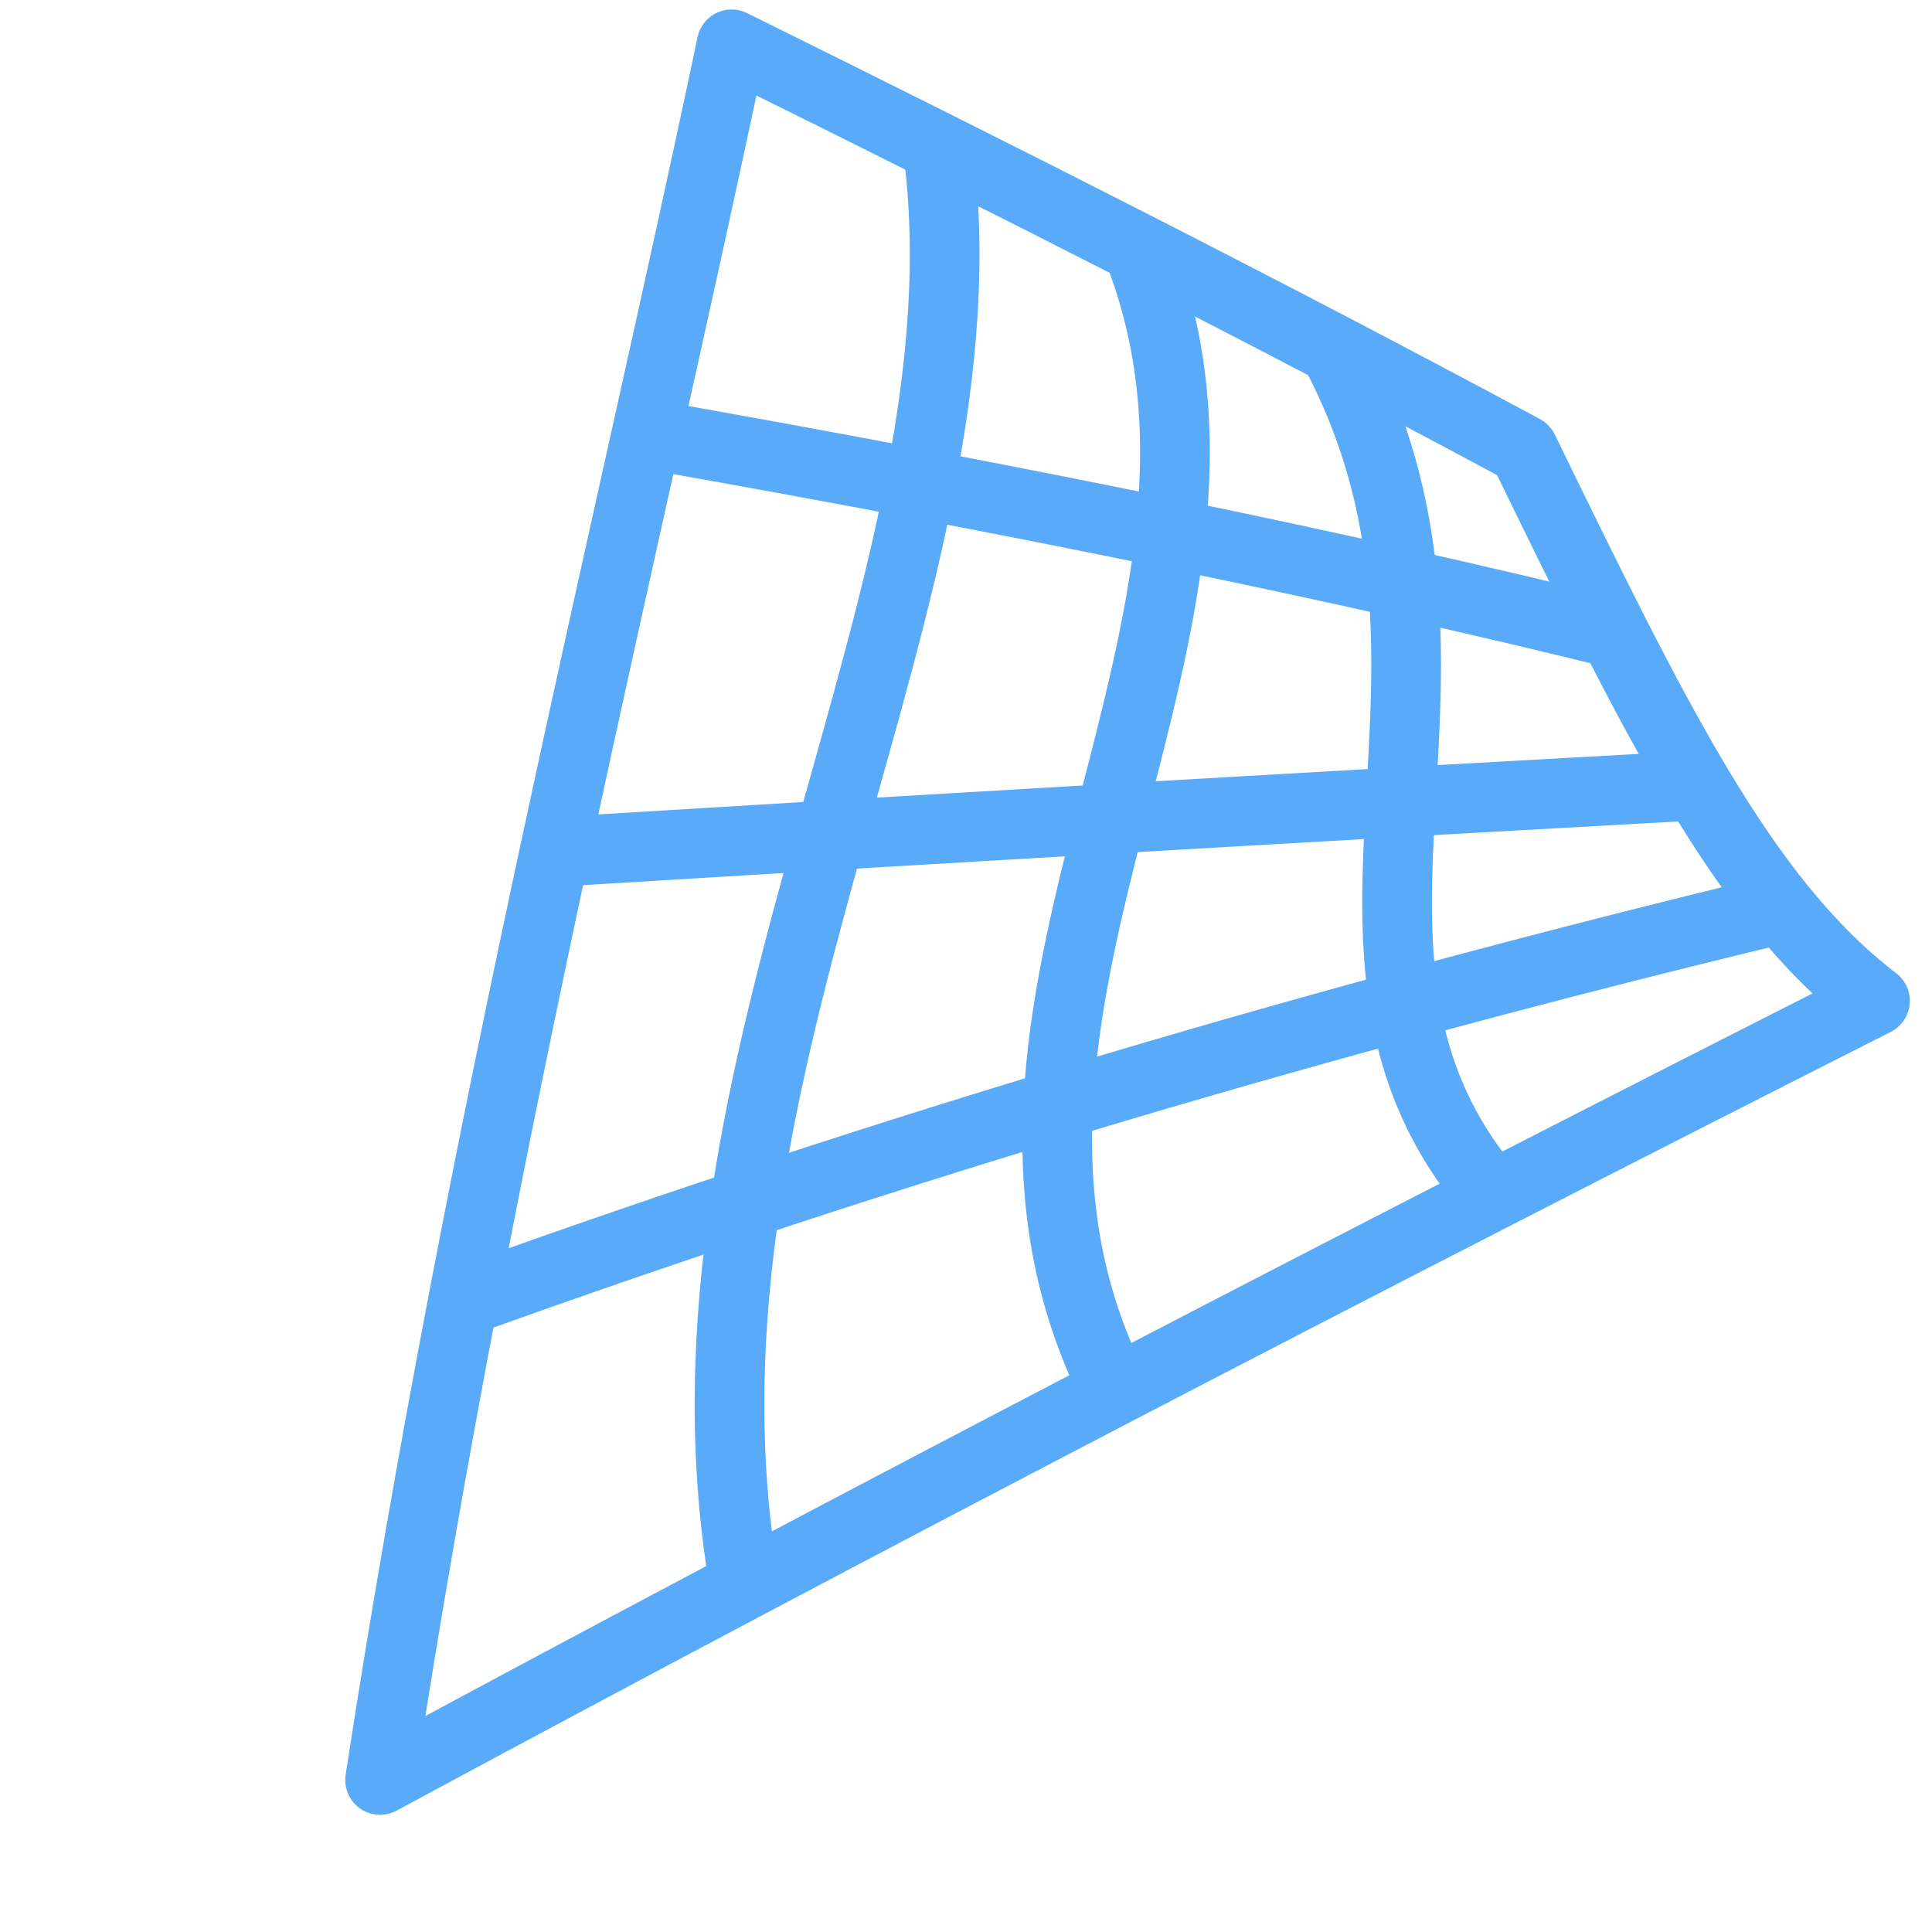 <?xml version="1.0" encoding="utf-8"?>
<!-- Generator: Adobe Illustrator 19.2.0, SVG Export Plug-In . SVG Version: 6.00 Build 0)  -->
<svg version="1.1" id="Layer_1" xmlns="http://www.w3.org/2000/svg" xmlns:xlink="http://www.w3.org/1999/xlink" x="0px" y="0px"
	 viewBox="0 0 61 61" style="enable-background:new 0 0 61 61;" xml:space="preserve">
<style type="text/css">
	.st0{fill:none;stroke:#5AAAFA;stroke-width:2.2;stroke-miterlimit:10;}
	.st1{fill:none;stroke:#5AAAFA;stroke-width:2.2;stroke-linejoin:round;}
</style>
<title>Atlas-Icons-v8 (Page 3)</title>
<path class="st0" d="M29.6,4.6c1.9,13.9-8.9,29-6.1,45.4"/>
<path class="st0" d="M35.9,7.8c4.8,12-6.8,24-0.7,36.1"/>
<path class="st0" d="M42.1,11c5.5,10.2-1.5,19.1,5,26.7"/>
<path class="st0" d="M51,20c-8.5-2.1-18.7-4.2-30.6-6.3"/>
<path class="st0" d="M53.6,24.8c-12.7,0.7-24.7,1.4-36.1,2.1"/>
<path class="st0" d="M56.2,28.7c-14.1,3.4-28,7.5-41.6,12.4"/>
<path class="st1" d="M59.2,31.6C43,39.8,27.2,48,12,56.2c3.2-20.8,7.8-39.1,11.1-54.8c8.7,4.3,17,8.5,25,12.8
	C52.2,22.6,55,28.4,59.2,31.6z"/>
</svg>
